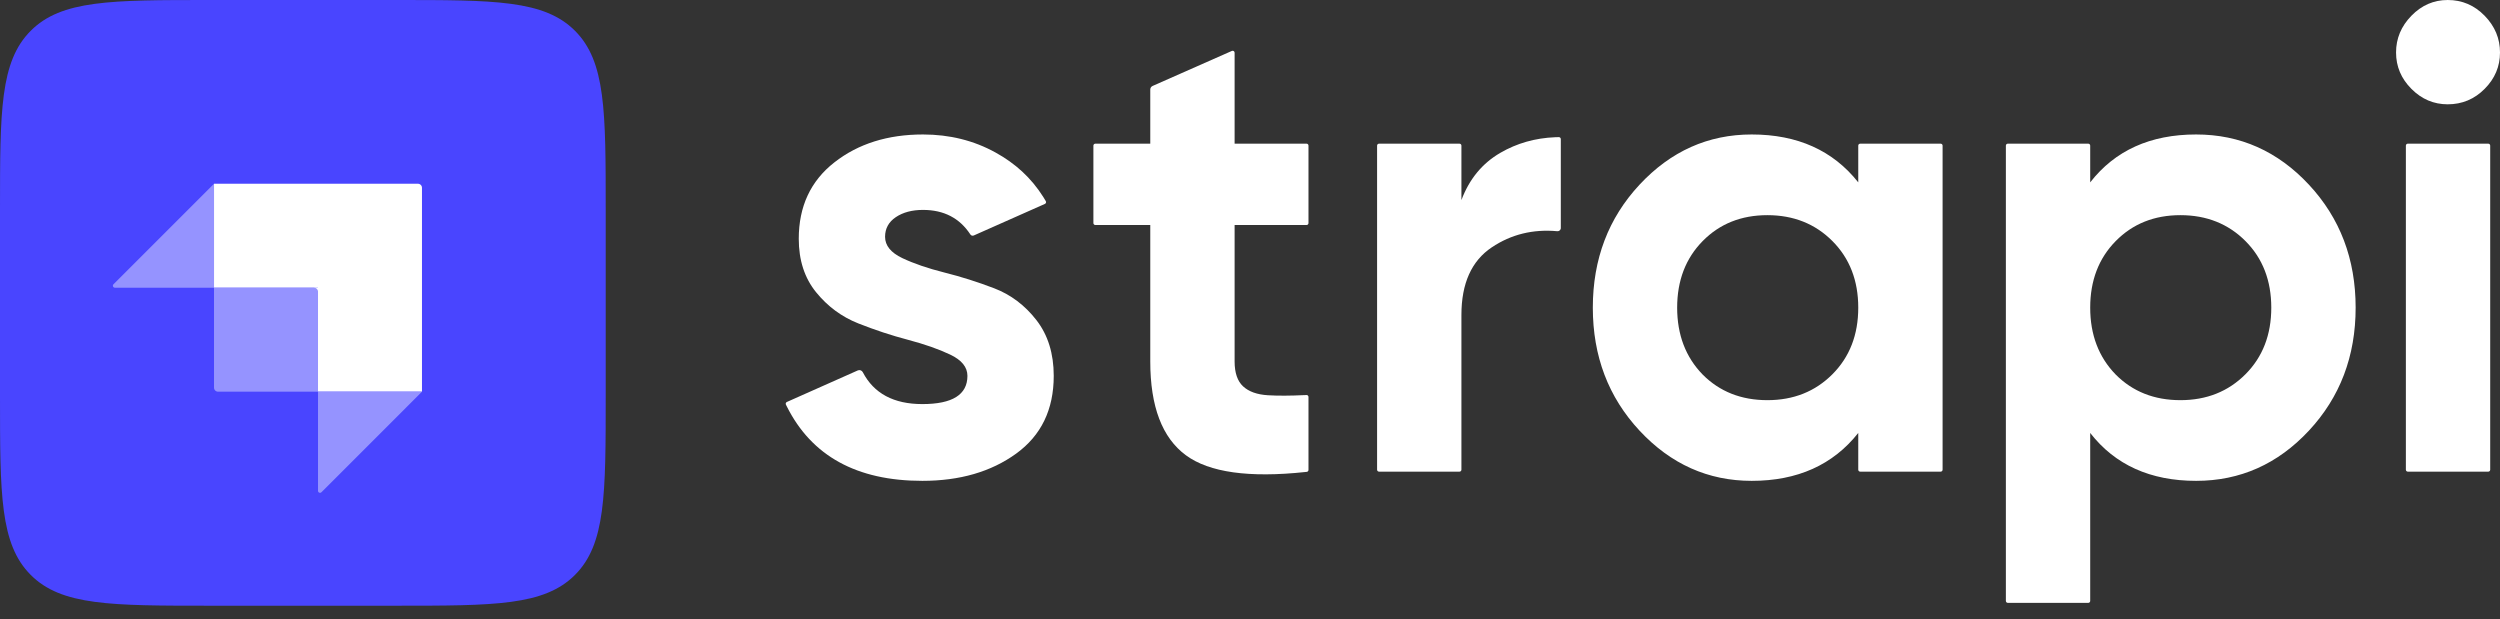 <svg width="109" height="27" viewBox="0 0 109 27" fill="none" xmlns="http://www.w3.org/2000/svg">
<rect x="0" y="0" width="109" height="27" fill="#333333" stroke="none"/>
<path d="M105.138 3.875C105.584 4.324 106.112 4.548 106.72 4.548C107.347 4.548 107.884 4.324 108.33 3.875C108.777 3.427 109 2.898 109 2.288C109 1.678 108.777 1.144 108.33 0.686C107.884 0.229 107.347 0 106.72 0C106.112 0 105.584 0.229 105.138 0.686C104.691 1.144 104.468 1.678 104.468 2.288C104.468 2.898 104.691 3.427 105.138 3.875Z" fill="white"/>
<path d="M57.05 9.726C57.05 9.773 57.013 9.811 56.966 9.811H53.829V15.76C53.829 16.255 53.953 16.618 54.2 16.846C54.447 17.075 54.808 17.204 55.283 17.233C55.718 17.259 56.248 17.257 56.873 17.227L56.889 17.227L56.918 17.225L56.961 17.223C57.01 17.22 57.05 17.259 57.05 17.308V20.489C57.05 20.532 57.018 20.568 56.975 20.573C56.954 20.575 56.933 20.578 56.917 20.579C54.461 20.842 52.723 20.599 51.706 19.85C50.67 19.087 50.152 17.724 50.152 15.76V9.811H47.757C47.711 9.811 47.672 9.773 47.672 9.726V6.349C47.672 6.302 47.711 6.264 47.757 6.264H50.152V3.902C50.152 3.835 50.192 3.774 50.254 3.747L53.71 2.22C53.766 2.195 53.829 2.236 53.829 2.298V6.264H56.966C57.013 6.264 57.05 6.302 57.05 6.349V9.726Z" fill="white"/>
<path d="M63.718 8.724C64.06 7.808 64.626 7.122 65.414 6.664C66.136 6.245 66.933 6.018 67.806 5.983C67.848 5.981 67.913 5.98 67.965 5.979C68.012 5.978 68.051 6.016 68.051 6.064V9.944C68.051 10.025 67.98 10.088 67.9 10.081C66.839 9.984 65.887 10.218 65.043 10.783C64.16 11.374 63.718 12.356 63.718 13.729V20.48C63.718 20.526 63.68 20.564 63.633 20.564H60.126C60.079 20.564 60.041 20.526 60.041 20.48V6.349C60.041 6.302 60.079 6.264 60.126 6.264H63.633C63.68 6.264 63.718 6.302 63.718 6.349V8.724Z" fill="white"/>
<path fill-rule="evenodd" clip-rule="evenodd" d="M81.105 6.264C81.058 6.264 81.02 6.302 81.02 6.348V7.951C79.918 6.559 78.369 5.863 76.374 5.863C74.473 5.863 72.844 6.593 71.485 8.051C70.126 9.51 69.447 11.297 69.447 13.414C69.447 15.53 70.126 17.318 71.485 18.777C72.844 20.235 74.473 20.965 76.374 20.965C78.369 20.965 79.918 20.269 81.02 18.877V20.48C81.02 20.526 81.058 20.564 81.105 20.564H84.612C84.659 20.564 84.697 20.526 84.697 20.48V6.348C84.697 6.302 84.659 6.264 84.612 6.264H81.105ZM74.236 16.331C74.977 17.075 75.918 17.447 77.058 17.447C78.198 17.447 79.143 17.07 79.894 16.317C80.644 15.564 81.02 14.596 81.02 13.414C81.02 12.232 80.644 11.264 79.894 10.511C79.143 9.758 78.198 9.381 77.058 9.381C75.918 9.381 74.977 9.758 74.236 10.511C73.495 11.264 73.124 12.232 73.124 13.414C73.124 14.596 73.495 15.569 74.236 16.331Z" fill="white"/>
<path fill-rule="evenodd" clip-rule="evenodd" d="M100.668 8.051C99.309 6.593 97.67 5.863 95.751 5.863C93.755 5.863 92.216 6.559 91.133 7.951V6.348C91.133 6.302 91.095 6.264 91.048 6.264H87.541C87.494 6.264 87.456 6.302 87.456 6.348V26.2C87.456 26.247 87.494 26.285 87.541 26.285H91.048C91.095 26.285 91.133 26.247 91.133 26.2V18.877C92.216 20.269 93.755 20.965 95.751 20.965C97.67 20.965 99.309 20.235 100.668 18.777C102.027 17.318 102.706 15.53 102.706 13.414C102.706 11.297 102.027 9.51 100.668 8.051ZM92.245 16.331C92.986 17.075 93.926 17.447 95.066 17.447C96.207 17.447 97.152 17.07 97.903 16.317C98.653 15.564 99.028 14.596 99.028 13.414C99.028 12.232 98.653 11.264 97.903 10.511C97.152 9.758 96.207 9.381 95.066 9.381C93.926 9.381 92.986 9.758 92.245 10.511C91.503 11.264 91.133 12.232 91.133 13.414C91.133 14.596 91.503 15.569 92.245 16.331Z" fill="white"/>
<path d="M104.981 20.564C104.934 20.564 104.896 20.526 104.896 20.48V6.349C104.896 6.302 104.934 6.264 104.981 6.264H108.488C108.535 6.264 108.573 6.302 108.573 6.349V20.48C108.573 20.526 108.535 20.564 108.488 20.564H104.981Z" fill="white"/>
<path d="M39.344 11.255C38.841 11.016 38.589 10.706 38.589 10.325C38.589 9.963 38.746 9.677 39.059 9.467C39.373 9.257 39.767 9.152 40.242 9.152C41.153 9.152 41.841 9.509 42.307 10.221C42.339 10.271 42.402 10.291 42.457 10.267L45.559 8.89C45.605 8.869 45.623 8.813 45.597 8.77C45.563 8.712 45.518 8.637 45.488 8.589C44.957 7.751 44.269 7.126 43.406 6.65C42.456 6.125 41.401 5.863 40.242 5.863C38.703 5.863 37.416 6.268 36.38 7.079C35.344 7.889 34.826 9 34.826 10.411C34.826 11.345 35.078 12.122 35.582 12.742C36.085 13.361 36.698 13.814 37.42 14.1C38.142 14.386 38.864 14.625 39.587 14.815C40.309 15.006 40.922 15.22 41.425 15.459C41.929 15.697 42.18 16.007 42.18 16.388C42.18 17.208 41.525 17.618 40.214 17.618C38.965 17.618 38.101 17.155 37.619 16.23C37.578 16.15 37.483 16.114 37.401 16.15L34.307 17.526C34.264 17.545 34.245 17.597 34.265 17.64C34.278 17.666 34.291 17.693 34.301 17.712C35.382 19.88 37.353 20.965 40.214 20.965C41.848 20.965 43.211 20.569 44.304 19.778C45.397 18.986 45.943 17.857 45.943 16.388C45.943 15.416 45.691 14.605 45.188 13.957C44.684 13.309 44.071 12.847 43.349 12.57C42.627 12.294 41.905 12.065 41.183 11.884C40.461 11.703 39.848 11.493 39.344 11.255Z" fill="white"/>
<path d="M0 9.155C0 4.839 0 2.681 1.341 1.341C2.681 0 4.839 0 9.155 0H17.254C21.57 0 23.727 0 25.068 1.341C26.409 2.681 26.409 4.839 26.409 9.155V17.254C26.409 21.57 26.409 23.727 25.068 25.068C23.727 26.409 21.57 26.409 17.254 26.409H9.155C4.839 26.409 2.681 26.409 1.341 25.068C0 23.727 0 21.57 0 17.254V9.155Z" fill="#4945FF"/>
<path fill-rule="evenodd" clip-rule="evenodd" d="M18.222 8.011H9.331V12.544H13.865V17.078H18.398V8.187C18.398 8.09 18.319 8.011 18.222 8.011Z" fill="white"/>
<path d="M13.865 12.544H13.689V12.72H13.865V12.544Z" fill="white"/>
<path d="M9.331 12.544H13.689C13.786 12.544 13.865 12.623 13.865 12.72V17.078H9.507C9.41 17.078 9.331 16.999 9.331 16.902V12.544Z" fill="#9593FF"/>
<path d="M13.865 17.078H18.398L14.015 21.461C13.96 21.517 13.865 21.477 13.865 21.399V17.078Z" fill="#9593FF"/>
<path d="M9.331 12.544H5.01C4.932 12.544 4.892 12.45 4.948 12.394L9.331 8.011V12.544Z" fill="#9593FF"/>
</svg>
